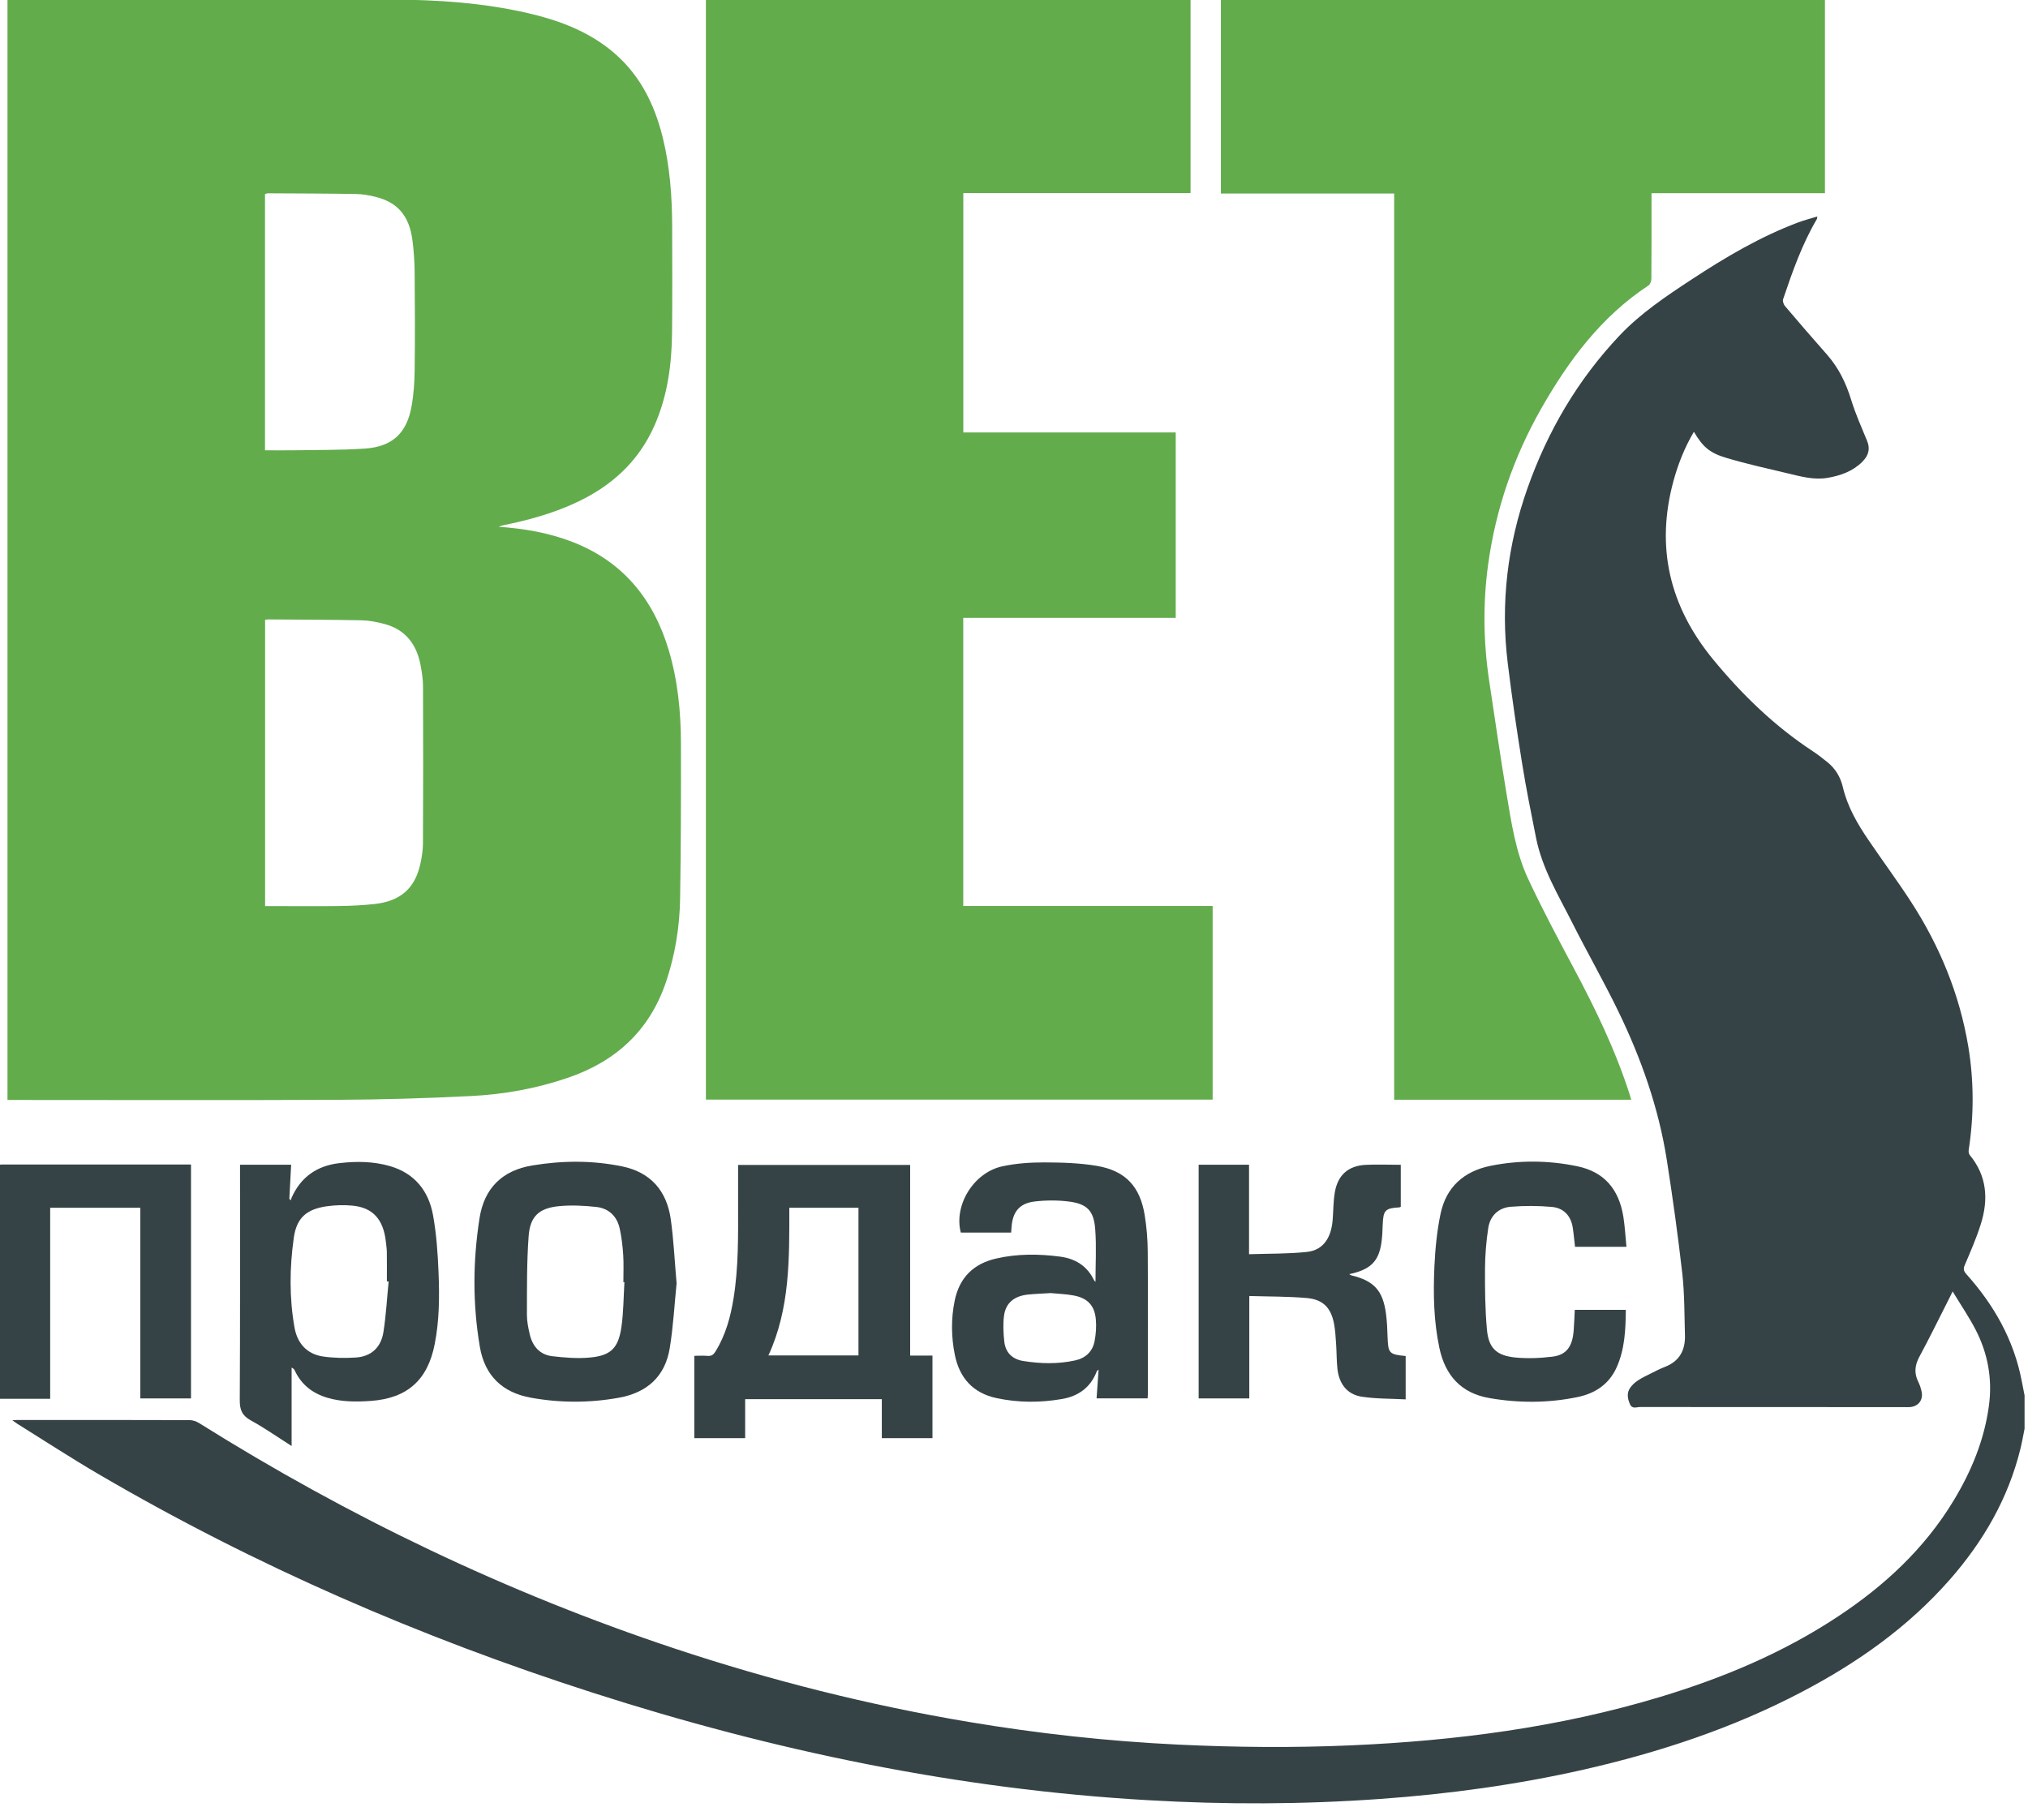 <?xml version="1.0" encoding="UTF-8"?> <svg xmlns="http://www.w3.org/2000/svg" width="39" height="35" viewBox="0 0 39 35" fill="none"><g clip-path="url(#clip0_172_28433)"><path d="M38.933 27.486C38.907 27.615 38.885 27.745 38.853 27.872C38.618 28.825 38.14 29.649 37.497 30.382C36.695 31.296 35.719 31.983 34.649 32.544C33.321 33.241 31.91 33.706 30.452 34.038C29.165 34.329 27.861 34.507 26.545 34.601C25.054 34.708 23.563 34.712 22.07 34.625C18.42 34.415 14.872 33.675 11.398 32.558C8.083 31.493 4.903 30.114 1.895 28.354C1.367 28.045 0.854 27.71 0.335 27.387C0.307 27.369 0.282 27.35 0.236 27.317C0.283 27.315 0.311 27.312 0.338 27.312C1.441 27.312 2.545 27.311 3.648 27.315C3.709 27.315 3.778 27.34 3.831 27.373C6.71 29.178 9.752 30.637 12.979 31.71C14.829 32.324 16.714 32.799 18.636 33.121C19.965 33.344 21.303 33.491 22.651 33.556C23.757 33.609 24.864 33.619 25.97 33.571C27.992 33.483 29.989 33.225 31.934 32.637C33.138 32.273 34.291 31.79 35.344 31.093C36.237 30.503 37.009 29.789 37.568 28.865C37.911 28.299 38.161 27.695 38.249 27.034C38.317 26.523 38.229 26.034 37.993 25.577C37.866 25.331 37.709 25.102 37.551 24.84C37.508 24.926 37.483 24.978 37.457 25.029C37.276 25.386 37.1 25.746 36.91 26.098C36.821 26.264 36.808 26.417 36.892 26.583C36.92 26.639 36.939 26.7 36.953 26.761C36.991 26.927 36.891 27.056 36.721 27.065C36.691 27.067 36.661 27.065 36.631 27.065C34.934 27.065 33.237 27.065 31.539 27.063C31.473 27.063 31.388 27.108 31.345 27.008C31.299 26.901 31.279 26.792 31.351 26.691C31.389 26.638 31.44 26.59 31.495 26.554C31.574 26.501 31.663 26.459 31.748 26.417C31.837 26.372 31.927 26.326 32.02 26.29C32.297 26.182 32.41 25.971 32.403 25.688C32.392 25.291 32.396 24.892 32.352 24.498C32.269 23.765 32.167 23.033 32.053 22.304C31.895 21.305 31.561 20.358 31.121 19.451C30.841 18.874 30.522 18.317 30.234 17.745C29.967 17.216 29.657 16.706 29.539 16.114C29.445 15.642 29.349 15.169 29.273 14.694C29.169 14.049 29.074 13.403 28.995 12.755C28.854 11.604 28.989 10.482 29.375 9.39C29.763 8.292 30.341 7.305 31.142 6.457C31.549 6.026 32.042 5.696 32.536 5.372C33.185 4.946 33.851 4.552 34.581 4.278C34.698 4.234 34.819 4.204 34.948 4.164C34.944 4.191 34.945 4.203 34.941 4.211C34.655 4.697 34.47 5.224 34.291 5.754C34.278 5.79 34.299 5.854 34.326 5.886C34.592 6.2 34.862 6.512 35.135 6.821C35.357 7.074 35.499 7.363 35.598 7.686C35.681 7.957 35.798 8.219 35.906 8.481C35.965 8.623 35.943 8.754 35.812 8.884C35.628 9.066 35.396 9.148 35.147 9.191C34.877 9.237 34.623 9.162 34.368 9.102C33.975 9.009 33.58 8.921 33.194 8.806C32.867 8.708 32.74 8.585 32.575 8.305C32.399 8.603 32.274 8.917 32.184 9.244C31.834 10.526 32.106 11.665 32.949 12.689C33.506 13.365 34.125 13.965 34.858 14.447C34.957 14.512 35.051 14.586 35.143 14.66C35.298 14.786 35.394 14.945 35.44 15.142C35.529 15.519 35.722 15.85 35.938 16.166C36.207 16.562 36.492 16.947 36.752 17.348C37.304 18.201 37.684 19.124 37.852 20.13C37.961 20.791 37.962 21.453 37.86 22.116C37.855 22.147 37.86 22.192 37.879 22.215C38.213 22.618 38.242 23.073 38.092 23.547C38.008 23.815 37.894 24.074 37.784 24.333C37.752 24.407 37.763 24.449 37.814 24.506C38.346 25.1 38.728 25.772 38.88 26.564C38.897 26.655 38.916 26.748 38.934 26.84V27.486L38.933 27.486Z" fill="#364346"></path><path d="M-0.022 22.404C6.8916e-05 22.402 0.022 22.398 0.044 22.398C1.232 22.398 2.42 22.398 3.608 22.398C3.627 22.398 3.646 22.398 3.673 22.398V26.898H2.698V23.23H0.965V26.905H-0.022C-0.022 25.405 -0.022 23.904 -0.022 22.404Z" fill="#364346"></path><path d="M0.144 21.159V-0.007C0.17 -0.01 0.198 -0.016 0.226 -0.016C2.666 -0.015 5.106 -0.02 7.547 -0.008C8.419 -0.004 9.29 0.054 10.146 0.251C10.707 0.38 11.241 0.573 11.703 0.931C12.273 1.372 12.581 1.972 12.748 2.657C12.882 3.208 12.924 3.77 12.926 4.336C12.928 5.023 12.931 5.71 12.924 6.397C12.918 7.009 12.838 7.611 12.589 8.178C12.279 8.887 11.743 9.365 11.048 9.681C10.614 9.88 10.158 10.005 9.692 10.1C9.657 10.108 9.623 10.118 9.589 10.132C10.077 10.166 10.552 10.247 11.007 10.423C11.98 10.8 12.566 11.523 12.86 12.504C13.036 13.093 13.094 13.697 13.095 14.309C13.097 15.3 13.095 16.292 13.079 17.284C13.07 17.831 12.983 18.369 12.807 18.89C12.491 19.823 11.842 20.416 10.922 20.73C10.314 20.939 9.685 21.051 9.047 21.082C8.195 21.125 7.34 21.15 6.487 21.154C4.418 21.164 2.349 21.157 0.281 21.157H0.144V21.159ZM5.097 17.428C5.14 17.428 5.176 17.428 5.212 17.428C5.65 17.428 6.089 17.433 6.527 17.427C6.753 17.424 6.98 17.412 7.205 17.388C7.699 17.333 7.977 17.09 8.082 16.624C8.112 16.492 8.134 16.353 8.134 16.217C8.139 15.214 8.139 14.211 8.135 13.209C8.135 13.069 8.114 12.928 8.087 12.789C8.011 12.394 7.798 12.109 7.394 12.002C7.252 11.964 7.103 11.934 6.956 11.931C6.354 11.919 5.754 11.918 5.152 11.914C5.134 11.914 5.117 11.919 5.098 11.923V17.428H5.097ZM5.095 8.661C5.286 8.661 5.464 8.664 5.641 8.661C6.101 8.653 6.562 8.659 7.021 8.628C7.542 8.591 7.819 8.335 7.913 7.824C7.955 7.596 7.971 7.36 7.974 7.127C7.982 6.496 7.98 5.864 7.974 5.234C7.972 5.03 7.958 4.825 7.932 4.624C7.871 4.149 7.645 3.888 7.213 3.784C7.092 3.754 6.964 3.733 6.84 3.731C6.279 3.722 5.719 3.721 5.158 3.718C5.138 3.718 5.117 3.727 5.096 3.731V8.662L5.095 8.661Z" fill="#62AC4C"></path><path d="M13.575 -0.013H22.895V3.714H18.525V8.318H22.61V11.884H18.524V17.426H23.32V21.15H13.575V-0.013H13.575Z" fill="#62AC4C"></path><path d="M35.095 -0.01V3.716H31.76V3.844C31.76 4.349 31.761 4.855 31.757 5.36C31.757 5.404 31.736 5.467 31.704 5.489C30.791 6.09 30.163 6.936 29.633 7.869C29.107 8.797 28.765 9.792 28.619 10.85C28.515 11.605 28.526 12.361 28.641 13.114C28.749 13.833 28.853 14.553 28.972 15.269C29.065 15.828 29.149 16.396 29.391 16.913C29.657 17.479 29.95 18.034 30.245 18.586C30.671 19.382 31.064 20.19 31.34 21.052C31.35 21.083 31.359 21.115 31.37 21.153H26.811V3.722H23.479V-0.009H35.092L35.095 -0.01Z" fill="#62AC4C"></path><path d="M17.503 26.074H17.932V27.662H16.958V26.912H14.33V27.662H13.352V26.078C13.435 26.078 13.522 26.072 13.609 26.08C13.683 26.086 13.722 26.055 13.759 25.995C13.954 25.68 14.049 25.332 14.107 24.971C14.203 24.374 14.195 23.772 14.194 23.171C14.194 22.919 14.194 22.666 14.194 22.407H17.503V26.075V26.074ZM15.179 23.23C15.18 24.204 15.194 25.167 14.777 26.071H16.509V23.23H15.18H15.179Z" fill="#364346"></path><path d="M4.614 22.403H5.599C5.587 22.626 5.575 22.844 5.564 23.061C5.574 23.069 5.584 23.078 5.594 23.085C5.599 23.068 5.602 23.05 5.609 23.034C5.787 22.636 6.099 22.421 6.527 22.372C6.854 22.334 7.18 22.337 7.499 22.429C7.973 22.567 8.242 22.905 8.327 23.37C8.394 23.737 8.419 24.113 8.434 24.486C8.452 24.942 8.449 25.4 8.36 25.851C8.226 26.544 7.833 26.896 7.128 26.946C6.847 26.965 6.565 26.966 6.289 26.883C6.008 26.798 5.796 26.633 5.67 26.364C5.66 26.341 5.646 26.322 5.608 26.305V27.813C5.332 27.638 5.086 27.464 4.824 27.321C4.655 27.228 4.609 27.116 4.611 26.927C4.619 25.46 4.616 23.994 4.616 22.527V22.404L4.614 22.403ZM7.475 24.649C7.463 24.649 7.452 24.647 7.44 24.646C7.44 24.456 7.442 24.267 7.439 24.079C7.438 24.012 7.427 23.946 7.42 23.879C7.372 23.455 7.171 23.228 6.782 23.19C6.618 23.174 6.447 23.179 6.283 23.202C5.894 23.258 5.704 23.425 5.65 23.807C5.569 24.382 5.562 24.962 5.664 25.536C5.718 25.838 5.901 26.044 6.21 26.091C6.417 26.121 6.631 26.124 6.84 26.111C7.142 26.093 7.329 25.912 7.374 25.619C7.424 25.298 7.442 24.972 7.474 24.648L7.475 24.649Z" fill="#364346"></path><path d="M21.067 24.657C21.067 24.312 21.087 23.977 21.062 23.645C21.035 23.283 20.903 23.152 20.542 23.109C20.326 23.083 20.102 23.085 19.888 23.111C19.602 23.148 19.473 23.313 19.453 23.602C19.451 23.634 19.448 23.668 19.445 23.708H18.477C18.339 23.184 18.722 22.552 19.277 22.433C19.539 22.376 19.814 22.358 20.083 22.358C20.423 22.359 20.768 22.369 21.102 22.426C21.648 22.522 21.926 22.825 22.014 23.376C22.052 23.609 22.071 23.849 22.072 24.085C22.078 24.991 22.075 25.897 22.075 26.803C22.075 26.832 22.072 26.862 22.07 26.896H21.088C21.101 26.716 21.113 26.537 21.127 26.344C21.109 26.359 21.096 26.365 21.092 26.375C20.975 26.686 20.739 26.855 20.422 26.909C20.001 26.982 19.579 26.981 19.161 26.891C18.713 26.794 18.454 26.507 18.363 26.064C18.292 25.715 18.288 25.364 18.36 25.014C18.451 24.576 18.719 24.308 19.152 24.208C19.562 24.113 19.978 24.116 20.391 24.171C20.678 24.209 20.907 24.349 21.038 24.622C21.044 24.633 21.055 24.642 21.067 24.655V24.657ZM20.212 24.871C20.043 24.882 19.906 24.886 19.769 24.9C19.501 24.928 19.337 25.064 19.307 25.315C19.287 25.475 19.296 25.641 19.313 25.802C19.336 26.015 19.466 26.144 19.679 26.178C20.012 26.231 20.345 26.239 20.674 26.167C20.872 26.125 21.01 25.999 21.049 25.8C21.076 25.66 21.087 25.511 21.073 25.37C21.048 25.11 20.915 24.97 20.655 24.919C20.499 24.889 20.339 24.885 20.211 24.872L20.212 24.871Z" fill="#364346"></path><path d="M13.011 24.69C12.971 25.084 12.948 25.511 12.88 25.93C12.791 26.476 12.443 26.787 11.903 26.884C11.34 26.986 10.774 26.986 10.21 26.884C9.659 26.785 9.322 26.458 9.228 25.906C9.088 25.084 9.093 24.259 9.221 23.435C9.311 22.853 9.659 22.511 10.24 22.416C10.816 22.321 11.393 22.317 11.966 22.435C12.516 22.549 12.822 22.908 12.899 23.449C12.956 23.849 12.973 24.253 13.012 24.69H13.011ZM12.008 24.662C12.002 24.662 11.994 24.662 11.988 24.662C11.988 24.487 11.996 24.313 11.985 24.139C11.974 23.969 11.954 23.799 11.918 23.633C11.867 23.395 11.708 23.242 11.469 23.215C11.227 23.189 10.978 23.176 10.738 23.201C10.362 23.241 10.194 23.398 10.166 23.777C10.129 24.279 10.135 24.785 10.133 25.288C10.133 25.416 10.159 25.546 10.189 25.671C10.243 25.896 10.382 26.056 10.616 26.085C10.854 26.113 11.098 26.133 11.335 26.112C11.743 26.077 11.891 25.934 11.95 25.526C11.991 25.241 11.991 24.95 12.008 24.662Z" fill="#364346"></path><path d="M23.051 22.403H24.02V24.124C24.402 24.111 24.774 24.119 25.14 24.079C25.442 24.044 25.601 23.814 25.628 23.464C25.642 23.287 25.64 23.107 25.67 22.932C25.727 22.6 25.929 22.422 26.263 22.405C26.485 22.394 26.707 22.404 26.938 22.404V23.212C26.93 23.215 26.921 23.223 26.911 23.223C26.638 23.239 26.602 23.278 26.591 23.549C26.587 23.671 26.582 23.794 26.564 23.914C26.51 24.269 26.347 24.423 25.948 24.507C25.964 24.517 25.974 24.527 25.985 24.53C26.422 24.634 26.595 24.822 26.654 25.271C26.673 25.418 26.68 25.566 26.684 25.715C26.695 26.029 26.714 26.052 27.032 26.082V26.916C26.75 26.901 26.467 26.907 26.191 26.865C25.912 26.823 25.754 26.626 25.72 26.332C25.702 26.171 25.706 26.006 25.694 25.844C25.685 25.715 25.678 25.584 25.654 25.458C25.594 25.153 25.445 24.996 25.133 24.967C24.769 24.935 24.401 24.939 24.025 24.928V26.898H23.051V22.402V22.403Z" fill="#364346"></path><path d="M31.278 23.981H30.289C30.274 23.858 30.264 23.733 30.245 23.611C30.209 23.381 30.067 23.234 29.842 23.214C29.582 23.191 29.316 23.19 29.055 23.211C28.817 23.23 28.656 23.384 28.62 23.622C28.581 23.877 28.56 24.138 28.558 24.396C28.556 24.785 28.559 25.176 28.594 25.564C28.625 25.927 28.773 26.072 29.137 26.11C29.375 26.134 29.62 26.123 29.858 26.094C30.125 26.06 30.24 25.899 30.263 25.59C30.273 25.461 30.277 25.331 30.284 25.194H31.266C31.262 25.576 31.247 25.952 31.087 26.305C30.94 26.629 30.671 26.803 30.336 26.872C29.774 26.988 29.207 26.989 28.643 26.891C28.1 26.798 27.794 26.458 27.681 25.929C27.57 25.409 27.561 24.882 27.585 24.355C27.601 24.017 27.634 23.674 27.704 23.342C27.812 22.831 28.153 22.528 28.663 22.424C29.219 22.312 29.779 22.317 30.332 22.432C30.843 22.538 31.133 22.866 31.219 23.406C31.248 23.592 31.258 23.781 31.278 23.981Z" fill="#364346"></path></g><defs><clipPath id="clip0_172_28433"><rect width="39" height="34.729" fill="white"></rect></clipPath></defs></svg> 